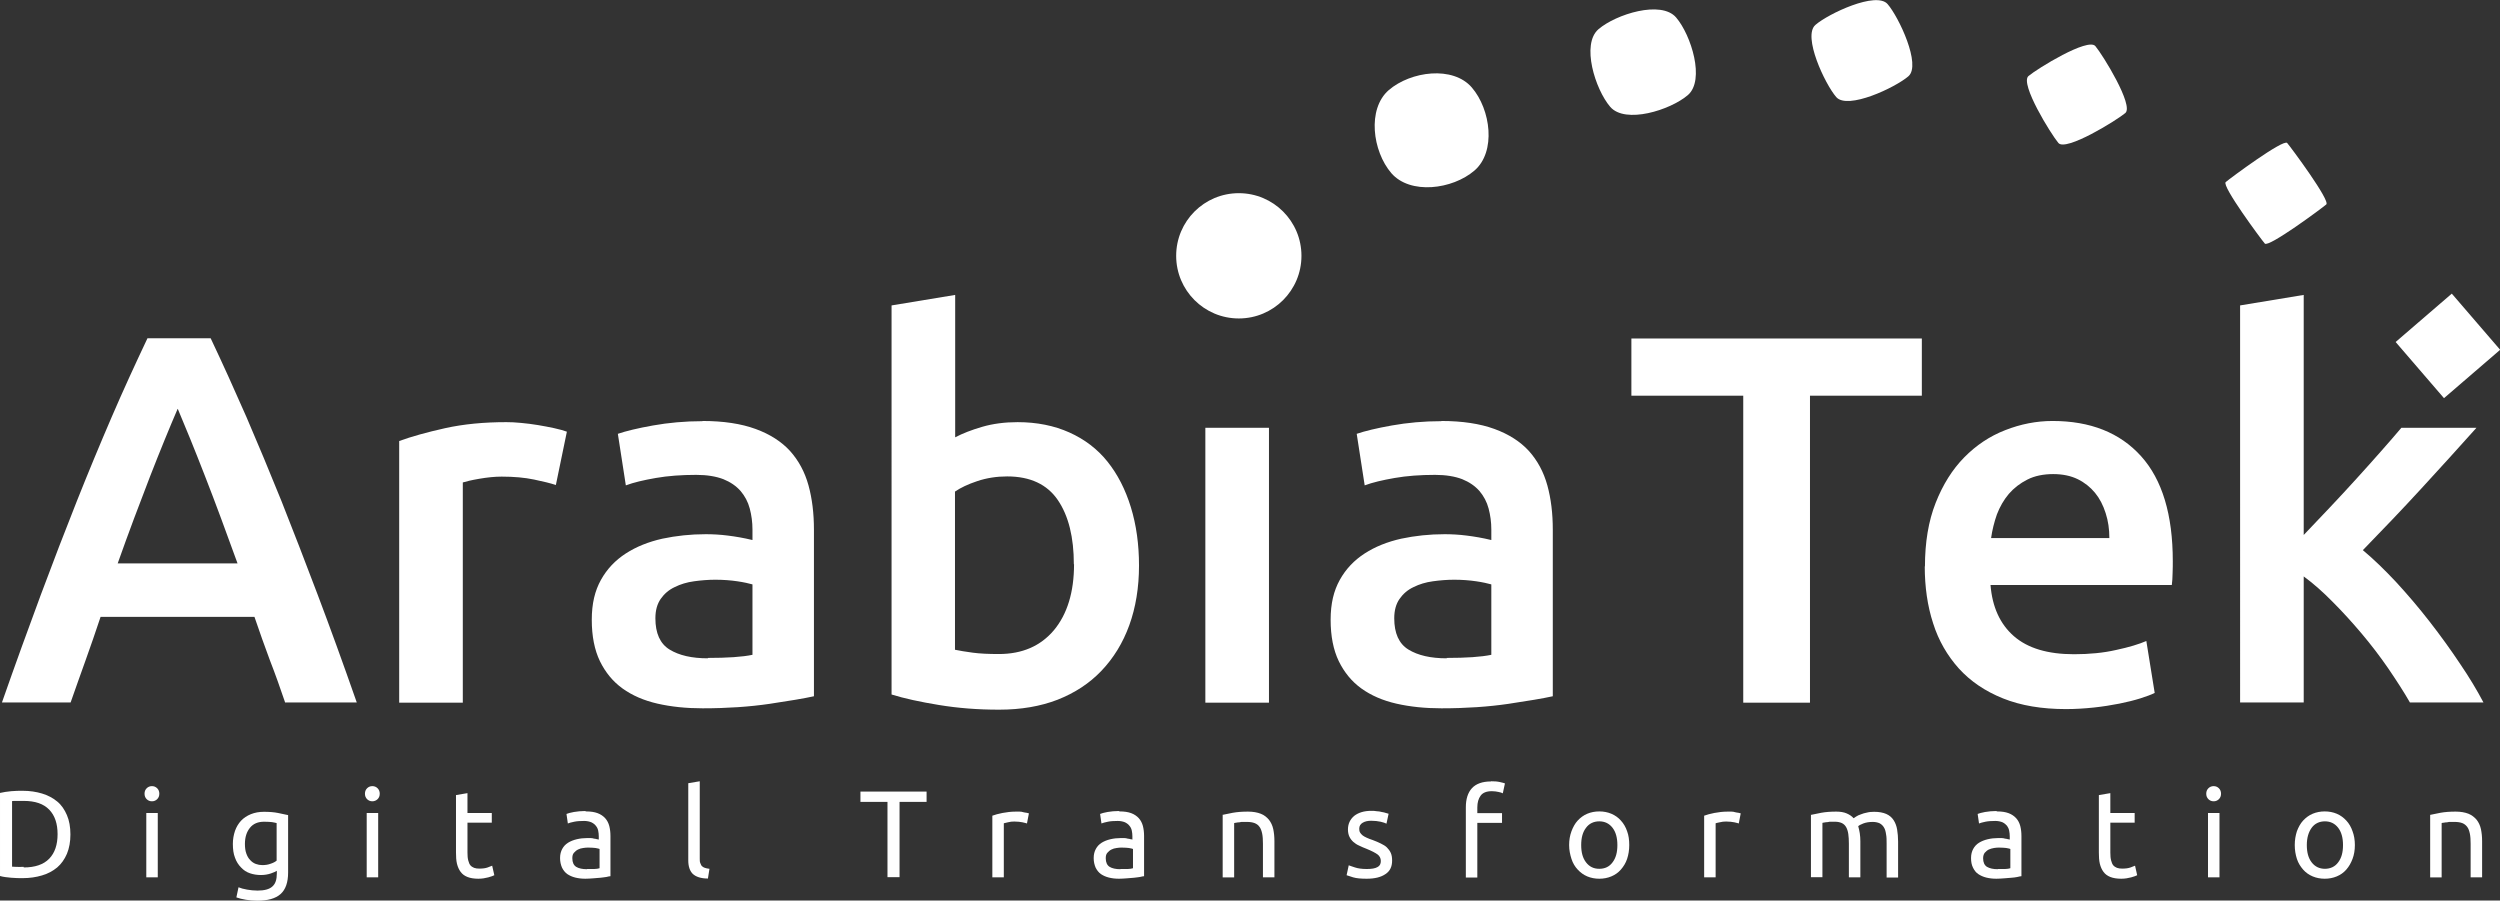 <?xml version="1.0" encoding="UTF-8"?>
<svg id="Layer_2" data-name="Layer 2" xmlns="http://www.w3.org/2000/svg" viewBox="0 0 128.51 46.29">
  <rect x="0" y="0" width="128.51" height="46.29" fill="#333333" stroke="none"/>
  <defs>
    <style>
      .cls-1 {
        fill: #fff;
      }
    </style>
  </defs>
  <g id="Text">
    <g>
      <g>
        <circle class="cls-1" cx="63.68" cy="13.15" r="3.22"/>
        <path class="cls-1" d="M71.39,4.63c-1.12.97-.84,3.14.13,4.27.97,1.12,3.14.84,4.27-.13s.84-3.14-.13-4.27-3.14-.84-4.27.13Z"/>
        <path class="cls-1" d="M82.17,1.5c-.9.77-.17,3.09.6,3.99s3.09.17,3.99-.6.17-3.09-.6-3.99-3.09-.17-3.99.6Z"/>
        <path class="cls-1" d="M93.32,1.28c-.67.58.49,3.04,1.07,3.71s3.04-.49,3.71-1.07-.49-3.04-1.07-3.71-3.04.49-3.71,1.07Z"/>
        <path class="cls-1" d="M104.27,3.91c-.45.39,1.16,2.99,1.54,3.44s2.99-1.16,3.44-1.54-1.16-2.99-1.54-3.44-2.99,1.16-3.44,1.54Z"/>
        <path class="cls-1" d="M114.41,9.36c-.22.19,1.82,2.94,2.01,3.16s2.94-1.82,3.16-2.01-1.82-2.94-2.01-3.16-2.94,1.82-3.16,2.01Z"/>
        <rect class="cls-1" x="123.93" y="15.88" width="3.81" height="3.81" transform="translate(18.87 86.41) rotate(-40.73)"/>
      </g>
      <g>
        <path class="cls-1" d="M14.66,36.12c-.25-.74-.51-1.47-.79-2.19-.27-.72-.53-1.46-.79-2.22h-7.91c-.25.76-.51,1.5-.77,2.23-.26.73-.52,1.45-.77,2.17H.1c.7-2,1.37-3.84,2-5.54.63-1.69,1.25-3.3,1.85-4.81.6-1.51,1.2-2.95,1.79-4.32.59-1.37,1.21-2.72,1.84-4.05h3.25c.63,1.33,1.24,2.68,1.84,4.05.59,1.37,1.19,2.81,1.8,4.32.6,1.51,1.22,3.12,1.86,4.81.64,1.69,1.31,3.54,2.01,5.54h-3.67ZM9.13,21.02c-.41.95-.89,2.12-1.42,3.48-.53,1.37-1.09,2.85-1.66,4.46h6.16c-.58-1.6-1.13-3.1-1.67-4.48-.54-1.39-1.01-2.54-1.4-3.46Z"/>
        <path class="cls-1" d="M28.57,24.93c-.27-.09-.64-.18-1.12-.28-.48-.1-1.03-.15-1.66-.15-.36,0-.74.04-1.15.11-.41.07-.69.14-.85.19v11.32h-3.27v-13.45c.63-.23,1.42-.45,2.36-.66.95-.21,1.99-.31,3.15-.31.22,0,.47.01.76.04.29.03.58.06.86.11.29.05.57.1.84.16.27.06.49.12.65.18l-.57,2.76Z"/>
        <path class="cls-1" d="M36.11,21.64c1.08,0,1.99.14,2.73.41.74.27,1.33.65,1.77,1.13.44.49.76,1.08.95,1.77.19.69.28,1.45.28,2.28v8.56c-.5.11-1.27.24-2.28.39-1.02.15-2.17.23-3.44.23-.85,0-1.62-.08-2.32-.24-.7-.16-1.3-.42-1.8-.78-.5-.36-.88-.83-1.16-1.4-.28-.58-.42-1.29-.42-2.13s.16-1.49.47-2.05c.31-.56.74-1.01,1.28-1.36.54-.35,1.17-.6,1.88-.76.71-.15,1.45-.23,2.23-.23.36,0,.74.02,1.13.07.4.05.82.12,1.27.23v-.54c0-.38-.05-.74-.14-1.08-.09-.34-.25-.64-.47-.9-.23-.26-.52-.46-.89-.61-.37-.14-.83-.22-1.39-.22-.76,0-1.45.05-2.08.16-.63.11-1.14.23-1.54.38l-.41-2.65c.41-.14,1.02-.29,1.81-.43.79-.14,1.64-.22,2.54-.22ZM36.38,33.82c1.01,0,1.77-.05,2.3-.16v-3.62c-.18-.05-.44-.11-.78-.16-.34-.05-.72-.08-1.13-.08-.36,0-.73.03-1.09.08-.37.05-.7.15-1,.3-.3.14-.54.35-.72.61-.18.26-.27.59-.27.99,0,.77.24,1.31.73,1.61.49.3,1.14.45,1.97.45Z"/>
        <path class="cls-1" d="M58.55,29.07c0,1.13-.17,2.16-.5,3.07-.33.91-.81,1.69-1.43,2.34-.62.65-1.37,1.14-2.26,1.49-.88.34-1.88.51-3,.51s-2.11-.08-3.09-.24c-.98-.16-1.8-.34-2.44-.54V15.7l3.27-.54v7.32c.38-.2.84-.38,1.39-.54.55-.16,1.16-.24,1.82-.24.99,0,1.88.18,2.66.53.78.35,1.44.85,1.96,1.5.52.65.92,1.43,1.2,2.34.28.91.42,1.91.42,3.01ZM55.2,29.01c0-1.39-.27-2.49-.82-3.3-.55-.81-1.42-1.22-2.61-1.22-.54,0-1.05.08-1.53.24-.48.16-.86.34-1.15.54v8.13c.23.05.54.1.91.15.37.05.81.07,1.34.07,1.21,0,2.15-.41,2.84-1.23.68-.82,1.03-1.95,1.03-3.39Z"/>
        <path class="cls-1" d="M65.23,36.12h-3.27v-14.13h3.27v14.13Z"/>
        <path class="cls-1" d="M74.09,21.64c1.08,0,1.99.14,2.73.41.74.27,1.33.65,1.77,1.13.44.49.76,1.08.95,1.77.19.69.28,1.45.28,2.28v8.56c-.5.11-1.27.24-2.28.39-1.02.15-2.17.23-3.44.23-.85,0-1.62-.08-2.32-.24-.7-.16-1.3-.42-1.8-.78-.5-.36-.88-.83-1.16-1.4-.28-.58-.42-1.29-.42-2.13s.16-1.49.47-2.05c.31-.56.74-1.01,1.28-1.36.54-.35,1.17-.6,1.88-.76.71-.15,1.45-.23,2.23-.23.36,0,.74.02,1.13.07.4.05.82.12,1.27.23v-.54c0-.38-.05-.74-.14-1.08-.09-.34-.25-.64-.47-.9-.23-.26-.52-.46-.89-.61-.37-.14-.83-.22-1.39-.22-.76,0-1.45.05-2.08.16-.63.11-1.14.23-1.54.38l-.41-2.65c.41-.14,1.02-.29,1.81-.43.79-.14,1.64-.22,2.54-.22ZM74.36,33.82c1.01,0,1.77-.05,2.3-.16v-3.62c-.18-.05-.44-.11-.78-.16-.34-.05-.72-.08-1.13-.08-.36,0-.73.03-1.09.08-.37.05-.7.15-1,.3-.3.14-.54.35-.72.61-.18.26-.27.59-.27.99,0,.77.24,1.31.73,1.61.49.3,1.14.45,1.97.45Z"/>
      </g>
      <g>
        <path class="cls-1" d="M98.79,17.4v2.94h-5.75v15.78h-3.43v-15.78h-5.75v-2.94h14.94Z"/>
        <path class="cls-1" d="M98.95,29.12c0-1.24.18-2.33.55-3.27.37-.94.86-1.72,1.47-2.34.61-.62,1.31-1.09,2.11-1.4.79-.31,1.6-.47,2.43-.47,1.94,0,3.46.6,4.55,1.81,1.09,1.21,1.63,3.01,1.63,5.4,0,.18,0,.38-.01.61,0,.23-.02.43-.04.61h-9.32c.09,1.13.49,2.01,1.2,2.63.71.62,1.74.93,3.09.93.79,0,1.52-.07,2.17-.22.66-.14,1.18-.3,1.55-.46l.43,2.67c-.18.09-.43.18-.74.28-.32.1-.68.19-1.08.27-.41.08-.84.15-1.31.2-.47.05-.95.08-1.43.08-1.24,0-2.32-.18-3.24-.55s-1.67-.88-2.27-1.54c-.59-.66-1.04-1.43-1.32-2.32-.29-.89-.43-1.87-.43-2.93ZM108.43,27.66c0-.45-.06-.88-.19-1.28-.13-.41-.31-.76-.55-1.05s-.54-.53-.89-.7c-.35-.17-.77-.26-1.26-.26s-.95.09-1.32.28c-.38.19-.7.44-.96.74-.26.31-.46.66-.61,1.05-.14.4-.24.8-.3,1.22h6.08Z"/>
        <path class="cls-1" d="M118.42,27.5c.41-.43.86-.9,1.32-1.39.47-.5.93-.99,1.38-1.49.45-.5.88-.97,1.28-1.43.41-.46.75-.86,1.04-1.2h3.86c-.9,1.01-1.85,2.05-2.84,3.13s-2,2.13-3,3.16c.54.45,1.11,1,1.7,1.63.59.64,1.17,1.32,1.73,2.04.56.72,1.08,1.44,1.56,2.16.49.72.89,1.39,1.21,2h-3.78c-.32-.56-.7-1.14-1.12-1.76-.42-.61-.88-1.21-1.36-1.78-.49-.58-.98-1.12-1.49-1.63-.5-.51-1-.95-1.49-1.31v6.48h-3.27V15.7l3.27-.54v12.35Z"/>
      </g>
      <g>
        <path class="cls-1" d="M3.62,42.89c0,.38-.06.71-.18,1-.12.28-.29.52-.5.7-.22.18-.47.32-.78.41-.3.09-.63.14-.99.14-.18,0-.37,0-.59-.02s-.41-.04-.58-.09v-4.27c.17-.04.37-.07.58-.09.21-.02.41-.02.59-.02.36,0,.69.05.99.14.3.09.56.23.78.41.22.18.38.42.5.7.12.28.18.61.18,1ZM1.22,44.59c.58,0,1.02-.15,1.31-.45.29-.3.43-.72.43-1.26s-.14-.96-.43-1.26c-.29-.3-.72-.45-1.31-.45-.17,0-.31,0-.4,0-.1,0-.16,0-.2.01v3.37s.1,0,.2.01.23,0,.4,0Z"/>
        <path class="cls-1" d="M7.81,41.19c-.11,0-.2-.04-.27-.11-.07-.07-.11-.16-.11-.28s.04-.21.11-.28c.07-.07.16-.11.27-.11s.2.04.27.11c.07.07.11.16.11.28s-.04.21-.11.28c-.07.07-.16.11-.27.11ZM8.11,45.1h-.59v-3.31h.59v3.31Z"/>
        <path class="cls-1" d="M14.22,44.77c-.05.03-.15.08-.3.13-.15.05-.32.08-.51.08s-.39-.03-.56-.09c-.18-.06-.33-.16-.46-.3-.13-.13-.24-.3-.31-.5-.08-.2-.11-.44-.11-.71,0-.24.04-.46.11-.67.07-.2.18-.38.31-.52s.31-.26.51-.34c.2-.08.42-.12.67-.12.28,0,.52.02.72.06.21.04.38.08.52.11v2.95c0,.51-.13.88-.39,1.11-.26.23-.66.34-1.2.34-.21,0-.4-.02-.59-.05-.18-.03-.34-.07-.48-.12l.11-.52c.12.05.26.09.44.12s.35.05.54.05c.35,0,.61-.07.76-.21.16-.14.23-.36.23-.67v-.14ZM14.22,42.31c-.06-.02-.14-.03-.24-.05-.1-.01-.23-.02-.4-.02-.32,0-.56.1-.73.31-.17.21-.26.48-.26.83,0,.19.02.35.07.49s.11.25.2.34c.08.09.18.16.29.2.11.04.22.06.33.06.16,0,.3-.02.43-.07.13-.04.24-.1.31-.16v-1.93Z"/>
        <path class="cls-1" d="M19.14,41.19c-.11,0-.2-.04-.27-.11-.07-.07-.11-.16-.11-.28s.04-.21.11-.28c.07-.07.16-.11.27-.11s.2.04.27.11c.07.07.11.16.11.28s-.04.21-.11.28c-.07.07-.17.11-.27.11ZM19.44,45.1h-.59v-3.31h.59v3.31Z"/>
        <path class="cls-1" d="M24.03,41.79h1.25v.5h-1.25v1.53c0,.17.01.3.04.41.03.11.06.19.11.25s.12.1.19.13c.08.03.17.04.27.04.18,0,.32-.02.43-.06.11-.04.18-.07.23-.09l.11.49c-.06.03-.16.07-.31.11-.15.04-.32.07-.51.07-.22,0-.41-.03-.56-.09-.15-.06-.26-.14-.35-.26s-.15-.26-.19-.42c-.04-.17-.05-.36-.05-.58v-2.95l.59-.1v1.02Z"/>
        <path class="cls-1" d="M30.12,41.71c.24,0,.44.03.6.09.16.06.29.15.39.26s.17.25.21.4c.04.16.06.33.06.51v2.07c-.05,0-.12.02-.21.04-.09.01-.19.03-.31.04-.12.01-.24.02-.37.03-.13.01-.27.02-.4.02-.19,0-.36-.02-.52-.06s-.29-.1-.41-.18c-.11-.08-.2-.19-.27-.33-.06-.14-.1-.3-.1-.49s.04-.34.11-.47c.07-.13.17-.24.3-.32.13-.08.28-.14.45-.18s.35-.06.53-.06c.06,0,.12,0,.18,0,.06,0,.12.01.18.03.06,0,.11.02.15.03.04,0,.07.01.09.02v-.17c0-.1-.01-.19-.03-.29-.02-.1-.06-.18-.12-.25-.05-.07-.13-.13-.23-.18-.1-.04-.22-.07-.37-.07-.2,0-.37.01-.51.04-.15.03-.26.06-.33.09l-.07-.49c.08-.03.2-.07.38-.1.18-.03.37-.05.58-.05ZM30.18,44.67c.14,0,.26,0,.37,0,.11,0,.2-.02.27-.04v-.99s-.11-.04-.21-.05c-.09-.01-.21-.02-.35-.02-.09,0-.18,0-.28.02-.1.01-.19.04-.27.08-.08.04-.15.1-.21.17-.06.07-.08.16-.08.28,0,.21.07.36.2.44.13.08.32.12.55.12Z"/>
        <path class="cls-1" d="M36.39,45.16c-.36,0-.62-.09-.78-.24-.15-.15-.23-.38-.23-.69v-3.97l.59-.1v3.97c0,.1,0,.18.03.24s.04.11.08.15.09.07.15.09c.06.02.14.04.24.05l-.08.5Z"/>
        <path class="cls-1" d="M47.63,40.69v.53h-1.39v3.87h-.62v-3.87h-1.39v-.53h3.39Z"/>
        <path class="cls-1" d="M52.23,41.72c.05,0,.11,0,.18,0,.07,0,.13.01.19.03s.12.02.17.03c.05.01.09.02.12.03l-.1.52s-.12-.04-.23-.06-.25-.04-.42-.04c-.11,0-.22.01-.33.04s-.18.04-.21.05v2.78h-.59v-3.17c.14-.05.31-.1.52-.14.21-.04.44-.07.7-.07Z"/>
        <path class="cls-1" d="M57.55,41.71c.24,0,.44.03.6.09.16.06.29.15.39.26s.17.25.21.4c.04.16.06.33.06.51v2.07c-.05,0-.12.02-.21.04-.09.01-.19.03-.31.04-.12.01-.24.02-.37.03-.13.01-.27.02-.4.02-.19,0-.36-.02-.52-.06s-.29-.1-.41-.18c-.11-.08-.2-.19-.27-.33-.06-.14-.1-.3-.1-.49s.04-.34.11-.47c.07-.13.17-.24.3-.32.13-.08.28-.14.45-.18s.35-.06.53-.06c.06,0,.12,0,.18,0,.06,0,.12.01.18.03.06,0,.11.02.15.03.04,0,.07.01.09.02v-.17c0-.1-.01-.19-.03-.29-.02-.1-.06-.18-.12-.25-.05-.07-.13-.13-.23-.18-.1-.04-.22-.07-.37-.07-.2,0-.37.01-.51.04-.15.03-.26.06-.33.09l-.07-.49c.08-.03.2-.07.38-.1.18-.03.37-.05.58-.05ZM57.6,44.67c.14,0,.26,0,.37,0,.11,0,.2-.02.27-.04v-.99s-.11-.04-.21-.05c-.09-.01-.21-.02-.35-.02-.09,0-.18,0-.28.02-.1.01-.19.04-.27.08-.08.04-.15.1-.21.17-.06.07-.08.16-.08.28,0,.21.07.36.2.44.13.08.32.12.55.12Z"/>
        <path class="cls-1" d="M62.83,41.89c.14-.03.32-.07.54-.11.23-.04.48-.06.78-.06.26,0,.48.04.66.11s.31.18.42.31c.1.13.18.29.22.48.04.19.06.39.06.62v1.86h-.59v-1.73c0-.2-.01-.38-.04-.52-.03-.14-.07-.26-.14-.35-.06-.09-.15-.15-.25-.19-.11-.04-.24-.06-.39-.06-.06,0-.13,0-.2,0s-.13,0-.19.02c-.06,0-.12.01-.17.02s-.08.01-.1.02v2.79h-.59v-3.21Z"/>
        <path class="cls-1" d="M70.27,44.67c.24,0,.42-.03.54-.1.12-.06.17-.17.17-.31s-.06-.26-.17-.34c-.11-.08-.3-.18-.57-.29-.13-.05-.25-.1-.37-.16-.12-.05-.22-.12-.3-.19-.08-.07-.15-.16-.2-.26-.05-.1-.08-.23-.08-.38,0-.29.11-.52.32-.7.22-.17.51-.26.88-.26.09,0,.19,0,.28.02.09,0,.18.02.26.04.08.01.15.03.21.05.06.02.11.03.14.04l-.11.51c-.06-.03-.16-.07-.3-.1s-.3-.05-.49-.05c-.17,0-.31.03-.43.1-.12.07-.18.17-.18.31,0,.07.01.14.04.19.03.05.07.1.13.15.06.04.13.09.21.12.08.04.19.08.31.12.16.06.3.12.42.18.12.06.23.12.31.2s.15.17.2.28c.05.11.07.24.07.4,0,.31-.11.54-.34.69-.23.16-.55.24-.97.24-.29,0-.52-.02-.69-.07s-.28-.09-.34-.11l.11-.51c.07.03.18.06.32.11.15.05.35.08.59.08Z"/>
        <path class="cls-1" d="M76.65,40.16c.17,0,.32.01.45.04s.21.05.26.07l-.11.51c-.05-.03-.12-.05-.22-.07-.09-.02-.21-.04-.34-.04-.28,0-.47.08-.58.23s-.17.35-.17.61v.29h1.27v.5h-1.27v2.81h-.59v-3.61c0-.42.1-.75.31-.98.21-.23.54-.35.98-.35Z"/>
        <path class="cls-1" d="M83.75,43.44c0,.26-.04.5-.11.71s-.18.39-.32.55-.3.27-.49.35c-.19.08-.4.12-.62.12s-.43-.04-.62-.12c-.19-.08-.35-.2-.49-.35-.14-.15-.25-.33-.32-.55s-.12-.45-.12-.71.04-.49.12-.71c.08-.21.18-.4.32-.55.14-.15.3-.27.49-.35.19-.08.4-.12.62-.12s.43.04.62.12c.19.08.36.2.49.35.14.15.25.34.32.55.08.21.11.45.11.71ZM83.14,43.44c0-.37-.08-.67-.25-.89-.17-.22-.4-.33-.68-.33s-.52.11-.68.33c-.17.22-.25.51-.25.89s.08.67.25.89c.17.22.39.33.68.33s.52-.11.68-.33c.17-.22.25-.51.25-.89Z"/>
        <path class="cls-1" d="M88.83,41.72c.05,0,.11,0,.17,0,.07,0,.13.01.19.03s.12.02.17.03c.05.01.09.02.12.03l-.1.52s-.12-.04-.23-.06c-.11-.02-.25-.04-.42-.04-.11,0-.22.01-.33.04-.11.02-.18.04-.21.05v2.78h-.59v-3.17c.14-.05.31-.1.52-.14.21-.04.44-.07.7-.07Z"/>
        <path class="cls-1" d="M93.08,41.89c.14-.03.32-.07.54-.11s.48-.06.77-.06c.21,0,.39.03.53.09.14.06.27.14.36.25.03-.02.08-.05.14-.09s.14-.08.24-.11c.09-.04.2-.07.31-.09.11-.03.24-.04.37-.04.25,0,.46.04.62.11s.29.18.38.32c.09.14.15.3.18.48.03.19.05.39.05.61v1.86h-.59v-1.73c0-.19,0-.36-.03-.5-.02-.14-.05-.26-.11-.35-.05-.09-.13-.16-.22-.21-.09-.04-.21-.07-.35-.07-.2,0-.36.03-.49.08-.13.05-.22.1-.26.14.03.11.06.23.08.36.02.13.03.27.03.41v1.86h-.59v-1.73c0-.19-.01-.36-.03-.5-.02-.14-.06-.26-.11-.35-.05-.09-.12-.16-.22-.21-.09-.04-.21-.07-.35-.07-.06,0-.12,0-.19,0-.07,0-.13,0-.19.02-.06,0-.12.01-.17.02s-.08.01-.1.02v2.79h-.59v-3.21Z"/>
        <path class="cls-1" d="M102.65,41.71c.24,0,.44.03.6.09s.29.15.39.26.17.25.21.4c.04.16.06.33.06.51v2.07c-.05,0-.12.02-.21.04s-.19.03-.31.04-.24.02-.37.03-.27.02-.4.02c-.19,0-.36-.02-.52-.06-.16-.04-.29-.1-.41-.18-.12-.08-.2-.19-.27-.33s-.1-.3-.1-.49.04-.34.11-.47c.07-.13.17-.24.3-.32.13-.08.28-.14.45-.18.17-.04.35-.06.53-.06.06,0,.12,0,.18,0,.06,0,.12.01.18.03.06,0,.11.02.15.03.04,0,.07.01.09.02v-.17c0-.1-.01-.19-.03-.29-.02-.1-.06-.18-.11-.25-.06-.07-.13-.13-.23-.18-.1-.04-.22-.07-.37-.07-.19,0-.37.01-.51.04s-.26.06-.33.09l-.07-.49c.08-.03.2-.07.38-.1.18-.03.37-.05.58-.05ZM102.7,44.67c.14,0,.26,0,.37,0,.11,0,.2-.02.27-.04v-.99s-.11-.04-.21-.05-.21-.02-.35-.02c-.09,0-.18,0-.28.02s-.19.04-.27.08c-.08.04-.15.1-.21.17-.05.07-.08.16-.08.28,0,.21.07.36.2.44.14.08.32.12.55.12Z"/>
        <path class="cls-1" d="M108.48,41.79h1.25v.5h-1.25v1.53c0,.17.01.3.04.41.03.11.06.19.11.25s.12.1.19.13c.08.03.17.04.27.04.18,0,.32-.02.43-.06.11-.04.18-.07.23-.09l.11.49c-.06.03-.16.07-.31.11-.15.04-.32.07-.51.07-.22,0-.41-.03-.56-.09-.15-.06-.26-.14-.35-.26s-.15-.26-.19-.42c-.04-.17-.05-.36-.05-.58v-2.95l.59-.1v1.02Z"/>
        <path class="cls-1" d="M113.79,41.19c-.11,0-.2-.04-.27-.11-.07-.07-.11-.16-.11-.28s.04-.21.11-.28c.07-.07.16-.11.27-.11s.2.04.27.11c.07.07.11.16.11.28s-.04.21-.11.28c-.07.07-.16.11-.27.11ZM114.09,45.1h-.59v-3.31h.59v3.31Z"/>
        <path class="cls-1" d="M121.05,43.44c0,.26-.04.5-.12.71s-.18.39-.32.55-.3.27-.49.35c-.19.08-.4.12-.62.12s-.43-.04-.62-.12c-.19-.08-.36-.2-.49-.35s-.25-.33-.32-.55-.11-.45-.11-.71.04-.49.11-.71c.08-.21.18-.4.32-.55.14-.15.3-.27.49-.35.19-.08.4-.12.62-.12s.43.04.62.12c.19.08.35.2.49.35.14.15.25.34.32.55.08.21.12.45.12.71ZM120.44,43.44c0-.37-.08-.67-.25-.89-.17-.22-.4-.33-.68-.33s-.52.11-.68.33-.25.51-.25.89.08.67.25.89c.17.22.4.33.68.33s.52-.11.68-.33c.17-.22.25-.51.25-.89Z"/>
        <path class="cls-1" d="M124.91,41.89c.14-.03.32-.07.54-.11s.48-.06.78-.06c.26,0,.48.04.66.11.17.07.31.18.42.31.1.13.18.29.22.48.04.19.06.39.06.62v1.86h-.59v-1.73c0-.2-.01-.38-.04-.52-.03-.14-.07-.26-.14-.35s-.15-.15-.25-.19c-.11-.04-.24-.06-.39-.06-.06,0-.13,0-.2,0-.07,0-.13,0-.19.02-.06,0-.12.01-.17.02-.05,0-.08.01-.11.02v2.79h-.59v-3.21Z"/>
      </g>
    </g>
  </g>
</svg>